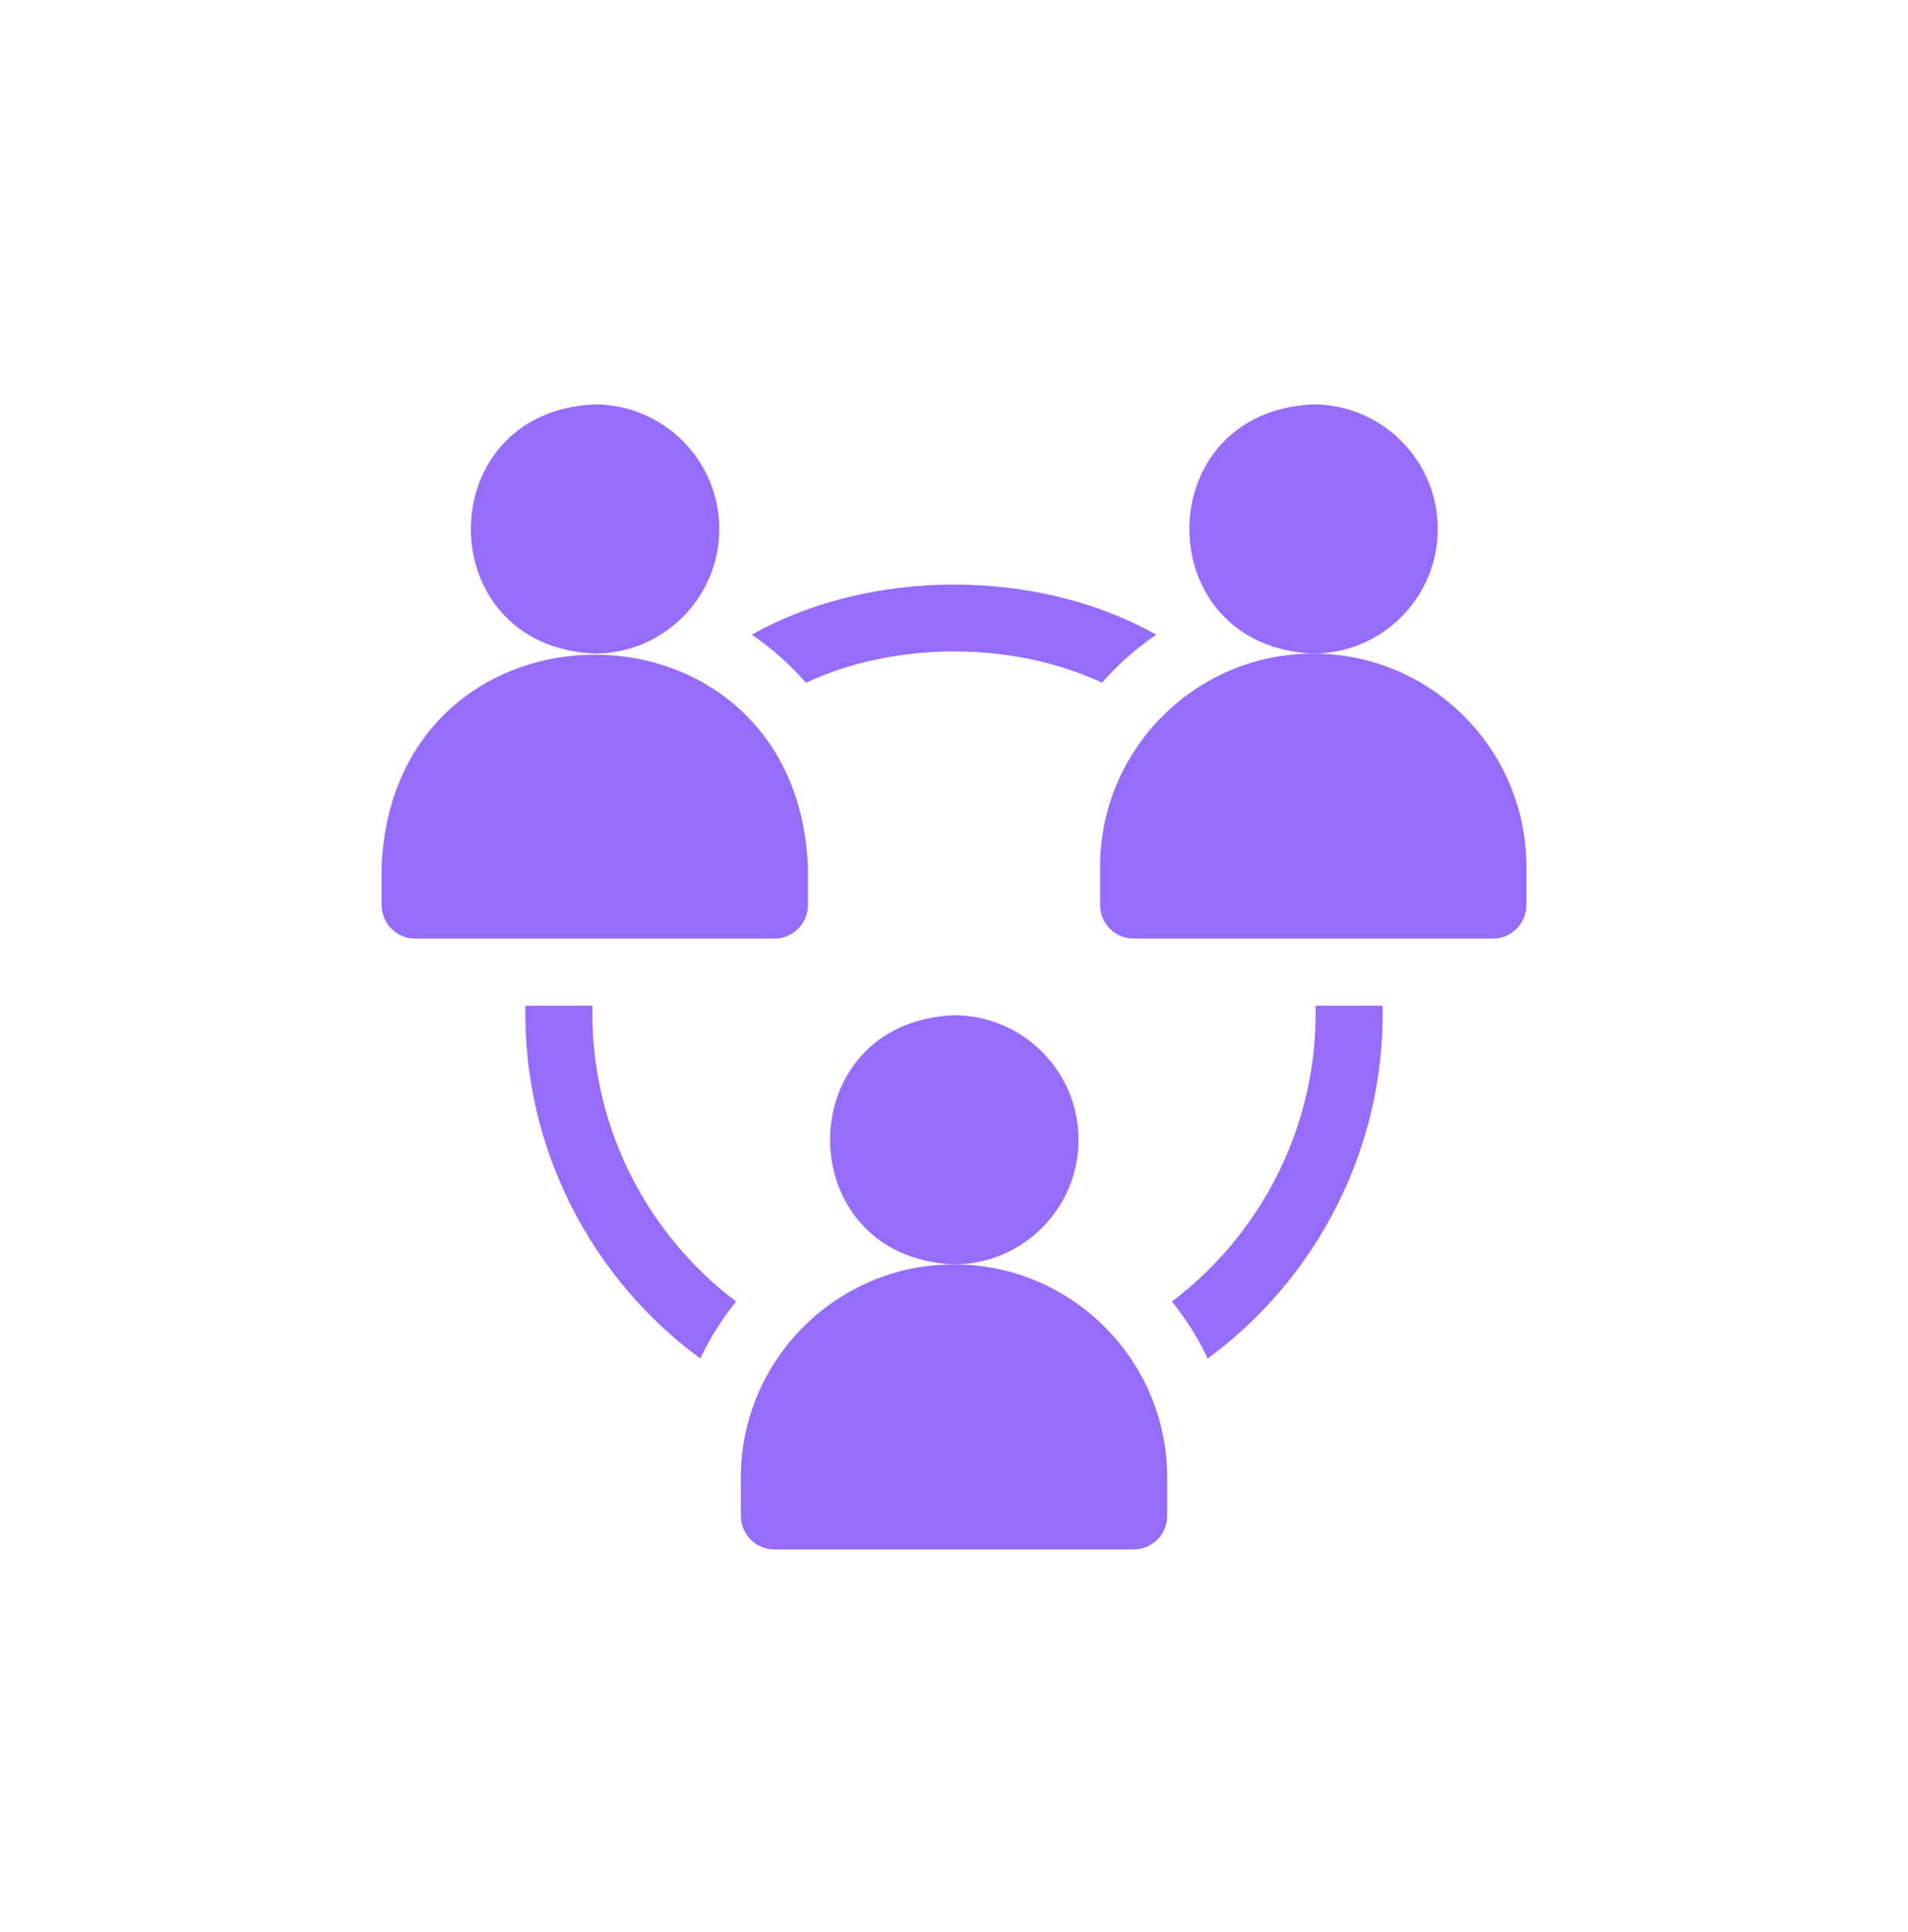 <svg width="80" height="81" viewBox="0 0 80 81" fill="none" xmlns="http://www.w3.org/2000/svg">
<path d="M30.159 22.176C30.159 19.297 27.817 16.954 24.938 16.954C18.01 17.241 18.012 27.112 24.938 27.398C27.817 27.398 30.159 25.055 30.159 22.176Z" fill="#966DFB"/>
<path d="M33.875 37.942V36.335C33.383 24.476 16.488 24.485 16 36.335V37.941C16 38.718 16.63 39.348 17.406 39.348H32.469C33.245 39.348 33.875 38.718 33.875 37.942Z" fill="#966DFB"/>
<path d="M60.284 22.176C60.284 19.297 57.942 16.954 55.062 16.954C48.135 17.241 48.137 27.112 55.062 27.398C57.942 27.398 60.284 25.055 60.284 22.176Z" fill="#966DFB"/>
<path d="M55.062 27.398C50.134 27.398 46.125 31.407 46.125 36.335V37.941C46.125 38.718 46.755 39.348 47.531 39.348H62.594C63.37 39.348 64 38.718 64 37.941V36.335C64 31.407 59.991 27.398 55.062 27.398Z" fill="#966DFB"/>
<path d="M24.837 42.46C24.837 42.36 24.839 42.26 24.841 42.16H22.029C21.917 48.188 24.839 53.635 29.364 56.951C29.768 56.093 30.273 55.291 30.864 54.562C27.203 51.794 24.837 47.404 24.837 42.46Z" fill="#966DFB"/>
<path d="M33.794 28.622C37.534 26.871 42.466 26.871 46.206 28.622C46.873 27.857 47.637 27.179 48.479 26.608C43.501 23.805 36.499 23.805 31.521 26.608C32.363 27.179 33.127 27.858 33.794 28.622Z" fill="#966DFB"/>
<path d="M55.159 42.16C55.268 47.184 52.871 51.748 49.136 54.562C49.727 55.291 50.231 56.093 50.636 56.951C55.161 53.635 58.083 48.188 57.971 42.16H55.159Z" fill="#966DFB"/>
<path d="M45.222 47.782C45.222 44.903 42.879 42.56 40 42.56C33.072 42.847 33.074 52.718 40 53.004C42.879 53.004 45.222 50.662 45.222 47.782Z" fill="#966DFB"/>
<path d="M40 53.004C35.072 53.004 31.062 57.014 31.062 61.941V63.548C31.062 64.325 31.692 64.954 32.469 64.954H47.531C48.308 64.954 48.938 64.325 48.938 63.548V61.942C48.938 57.014 44.928 53.004 40 53.004Z" fill="#966DFB"/>
</svg>
